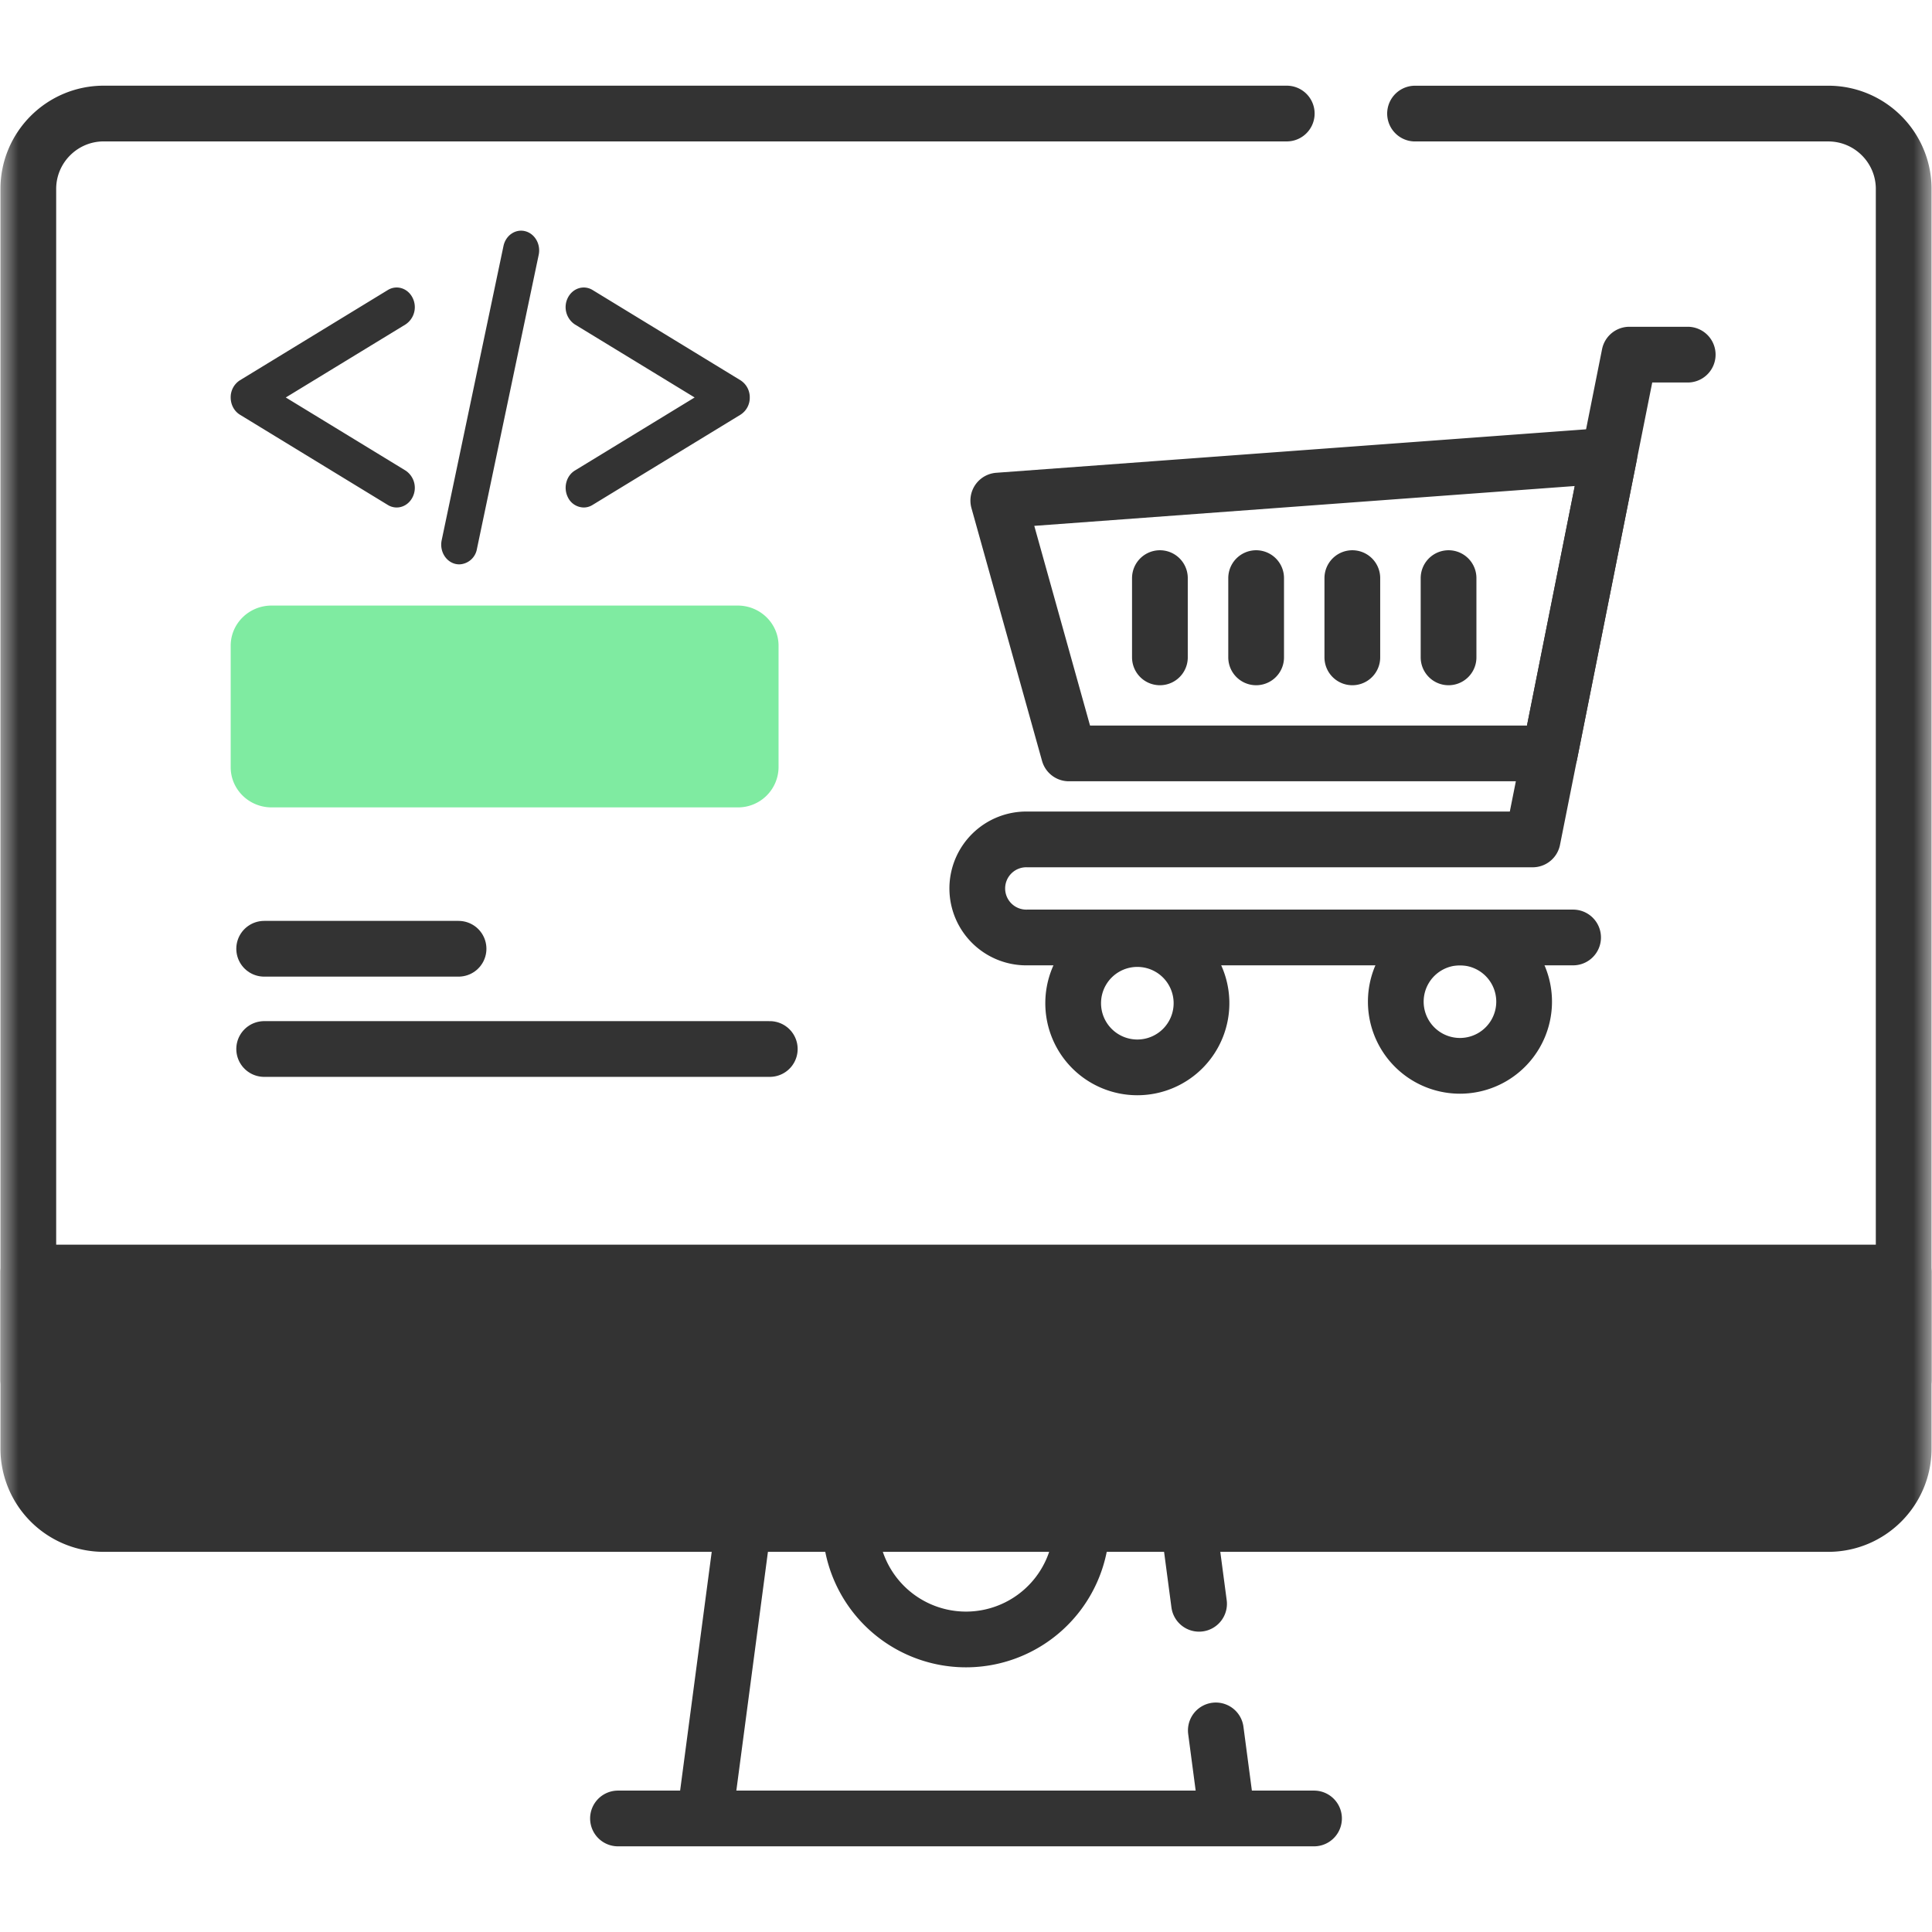 <svg width="52" height="52" fill="none" xmlns="http://www.w3.org/2000/svg"><mask id="a" style="mask-type:luminance" maskUnits="userSpaceOnUse" x="0" y="0" width="52" height="52"><path d="M0 0h52v52H0V0z" fill="#fff"/></mask><g mask="url(#a)"><path d="M32.273 43.166l-.396-2.99h-2.88a3.112 3.112 0 11-5.994 0h-2.88l-1.16 8.768h14.074l-.313-2.37m2.643 2.37H16.633m18-45.888H2.793c-1.122 0-2.031.91-2.031 2.031v32.048h50.476V5.087c0-1.121-.91-2.03-2.031-2.03H38.086" stroke="#333" stroke-width="1.5" stroke-miterlimit="10" stroke-linecap="round" stroke-linejoin="round"/><path d="M49.207 41.018H2.793a2.031 2.031 0 01-2.031-2.032V34.25h50.476v4.736c0 1.122-.91 2.032-2.031 2.032z" fill="#333"/><path d="M49.207 41.018H2.793a2.031 2.031 0 01-2.031-2.032V34.25h50.476v4.736c0 1.122-.91 2.032-2.031 2.032zm-7.493-20.74H28.769l-1.9-6.805 16.445-1.212-1.6 8.017z" stroke="#333" stroke-width="1.5" stroke-miterlimit="10" stroke-linecap="round" stroke-linejoin="round"/><path d="M42.34 25.232H27.66a1.32 1.32 0 110-2.639h13.592l2.603-13.048h1.57" stroke="#333" stroke-width="1.5" stroke-miterlimit="10" stroke-linecap="round" stroke-linejoin="round"/><path d="M32.338 26.96a1.727 1.727 0 11-3.453 0 1.727 1.727 0 013.453 0zm8.684 0a1.727 1.727 0 11-3.454 0 1.727 1.727 0 013.454 0zm-9.803-11.4v2.133m2.59-2.133v2.133m2.589-2.133v2.133m2.59-2.133v2.133" stroke="#333" stroke-width="1.5" stroke-miterlimit="10" stroke-linecap="round" stroke-linejoin="round"/><path d="M19.855 21.731H7.309c-.607 0-1.1-.484-1.1-1.081v-3.27c0-.597.493-1.081 1.1-1.081h12.546c.608 0 1.1.484 1.1 1.081v3.27a1.09 1.09 0 01-1.1 1.081z" fill="#7FEBA1"/><path d="M7.11 25.536h5.232M7.11 28.234h13.609" stroke="#333" stroke-width="1.5" stroke-miterlimit="10" stroke-linecap="round" stroke-linejoin="round"/></g><path d="M11.888 14.54l1.663-7.918c.06-.286.32-.465.582-.4.262.066.426.35.366.637l-1.663 7.918a.498.498 0 01-.473.413.476.476 0 01-.109-.013c-.263-.066-.426-.351-.366-.637zm-5.43-3.378l3.982 2.43a.452.452 0 00.237.067c.17 0 .335-.098.425-.272a.558.558 0 00-.188-.723l-3.222-1.966 3.222-1.965a.558.558 0 00.188-.723c-.131-.256-.427-.347-.662-.205l-3.982 2.43a.54.54 0 00-.249.463c0 .193.095.37.249.464zm8.828 2.225a.48.48 0 00.426.272c.08 0 .162-.022.236-.068l3.982-2.429a.54.54 0 00.25-.464.542.542 0 00-.25-.463l-3.982-2.43c-.235-.142-.53-.05-.662.205a.559.559 0 00.188.723l3.222 1.965-3.222 1.966c-.235.143-.318.466-.188.723z" fill="#333"/></svg>